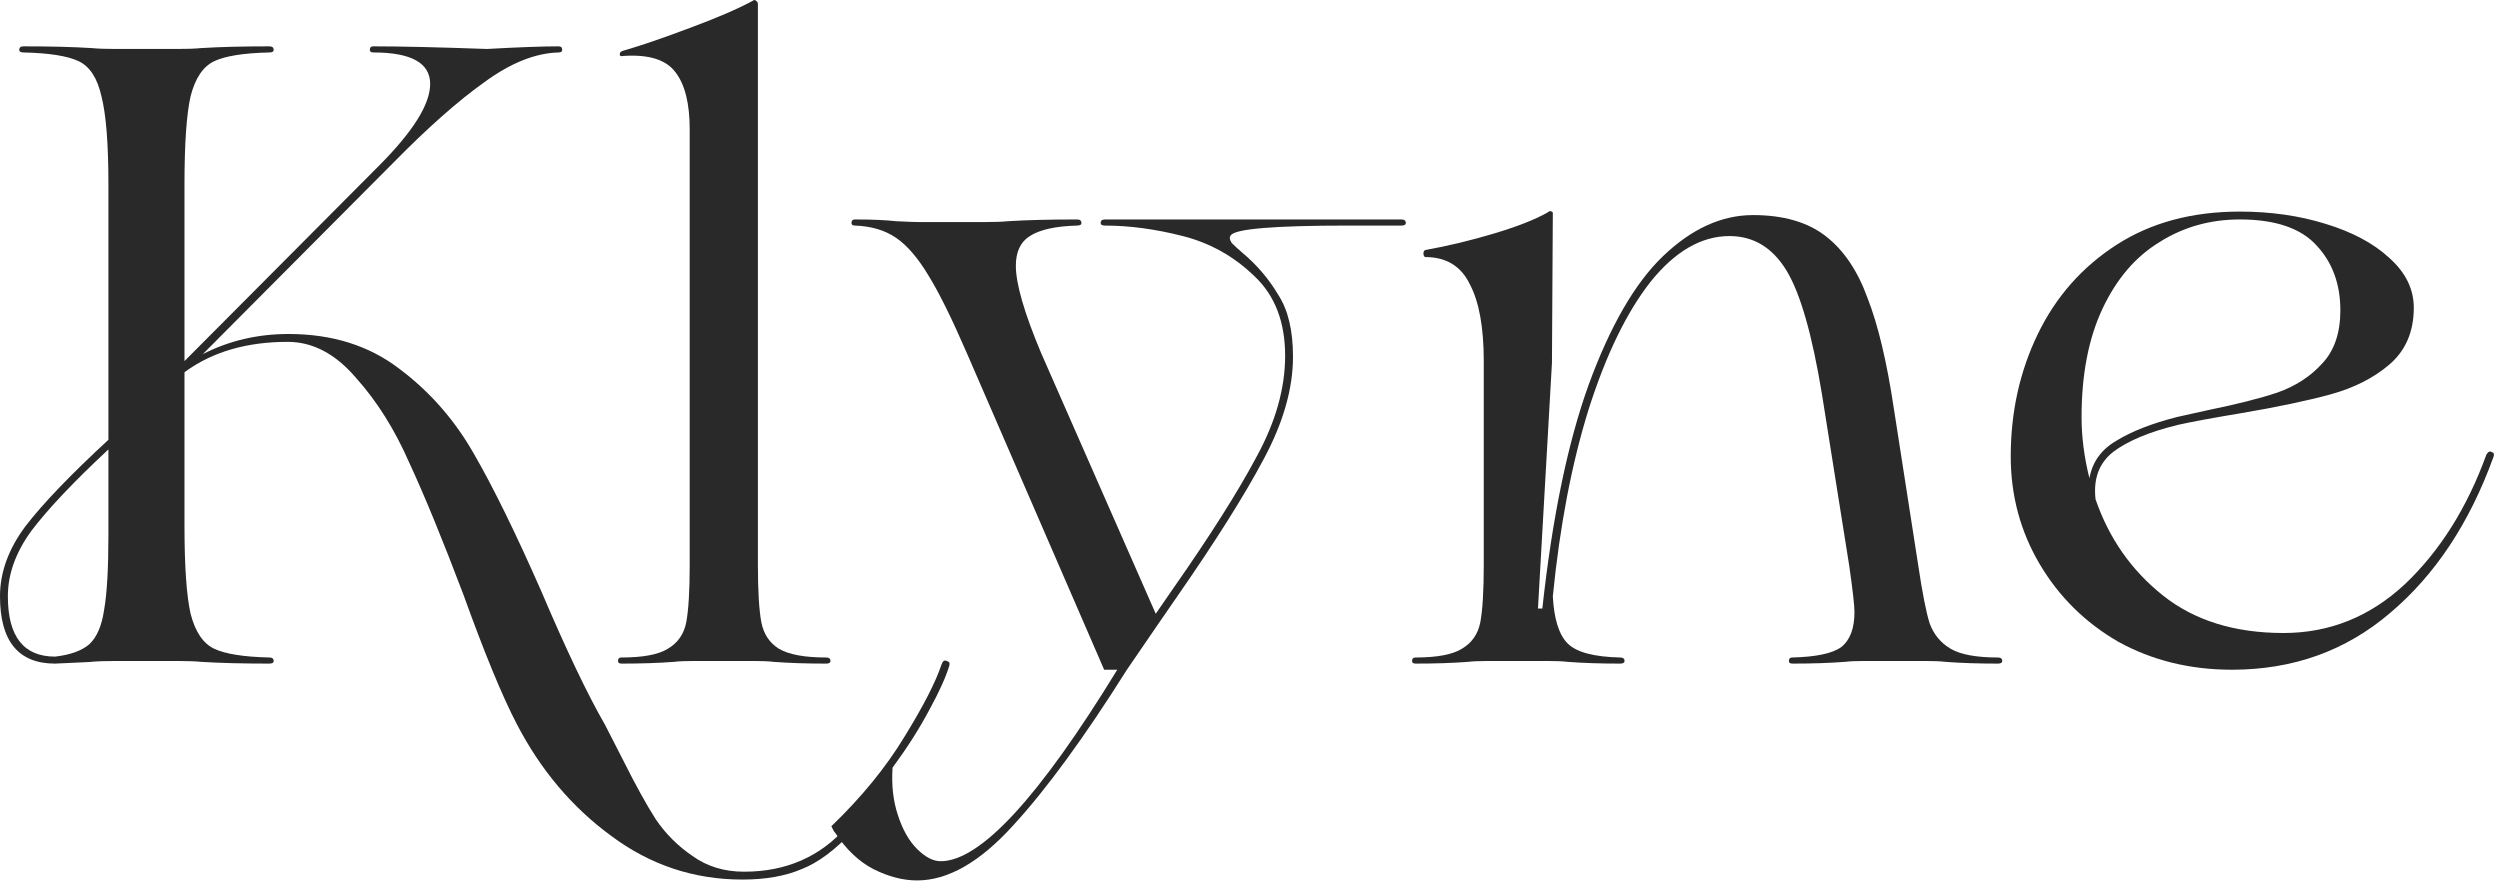 <svg xmlns="http://www.w3.org/2000/svg" width="183" height="65" viewBox="0 0 183 65" fill="none"><path d="M182.002 33.28C182.13 33.067 182.258 33.003 182.386 33.088C182.557 33.131 182.599 33.259 182.514 33.472C180.765 38.293 178.247 42.091 174.962 44.864C171.719 47.637 167.858 49.024 163.378 49.024C160.306 49.024 157.533 48.341 155.058 46.976C152.626 45.568 150.706 43.669 149.298 41.28C147.89 38.891 147.186 36.267 147.186 33.408C147.186 30.165 147.847 27.179 149.17 24.448C150.493 21.717 152.413 19.541 154.93 17.92C157.447 16.299 160.455 15.488 163.954 15.488C166.215 15.488 168.306 15.787 170.226 16.384C172.189 16.981 173.746 17.813 174.898 18.88C176.093 19.947 176.69 21.163 176.69 22.528C176.69 24.277 176.093 25.664 174.898 26.688C173.746 27.669 172.317 28.395 170.61 28.864C168.903 29.333 166.663 29.803 163.89 30.272C161.842 30.613 160.349 30.891 159.41 31.104C157.319 31.616 155.741 32.277 154.674 33.088C153.65 33.899 153.223 35.051 153.394 36.544C154.375 39.403 156.018 41.749 158.322 43.584C160.626 45.419 163.57 46.336 167.154 46.336C170.525 46.336 173.49 45.141 176.05 42.752C178.61 40.32 180.594 37.163 182.002 33.28ZM163.954 16.064C161.778 16.064 159.815 16.619 158.066 17.728C156.317 18.795 154.93 20.416 153.906 22.592C152.882 24.768 152.37 27.413 152.37 30.528C152.37 31.979 152.562 33.472 152.946 35.008C153.159 33.813 153.821 32.896 154.93 32.256C156.039 31.573 157.511 30.997 159.346 30.528L161.65 30.016C163.741 29.589 165.426 29.163 166.706 28.736C168.029 28.267 169.117 27.563 169.97 26.624C170.866 25.685 171.314 24.384 171.314 22.72C171.314 20.8 170.738 19.221 169.586 17.984C168.434 16.704 166.557 16.064 163.954 16.064Z" fill="#292929"></path><path d="M146.243 48.128C146.457 48.128 146.563 48.213 146.563 48.384C146.563 48.512 146.457 48.576 146.243 48.576C144.793 48.576 143.513 48.533 142.403 48.448C142.062 48.405 141.571 48.384 140.931 48.384H136.515C135.875 48.384 135.385 48.405 135.043 48.448C133.934 48.533 132.654 48.576 131.203 48.576C131.033 48.576 130.947 48.512 130.947 48.384C130.947 48.213 131.033 48.128 131.203 48.128C132.953 48.085 134.147 47.829 134.787 47.36C135.427 46.848 135.747 45.995 135.747 44.8C135.747 44.331 135.619 43.2 135.363 41.408L133.379 28.928C132.654 24.491 131.779 21.44 130.755 19.776C129.731 18.112 128.345 17.28 126.595 17.28C124.547 17.28 122.627 18.389 120.835 20.608C119.086 22.827 117.571 25.941 116.291 29.952C115.054 33.92 114.179 38.485 113.667 43.648C113.753 45.312 114.115 46.464 114.755 47.104C115.395 47.744 116.675 48.085 118.595 48.128C118.809 48.128 118.915 48.213 118.915 48.384C118.915 48.512 118.809 48.576 118.595 48.576C117.145 48.576 115.865 48.533 114.755 48.448C114.414 48.405 113.923 48.384 113.283 48.384H108.931C108.291 48.384 107.801 48.405 107.459 48.448C106.35 48.533 105.07 48.576 103.619 48.576C103.449 48.576 103.363 48.512 103.363 48.384C103.363 48.213 103.449 48.128 103.619 48.128C105.198 48.128 106.329 47.915 107.011 47.488C107.737 47.061 108.185 46.421 108.355 45.568C108.526 44.672 108.611 43.264 108.611 41.344V26.432C108.611 23.957 108.27 22.08 107.587 20.8C106.947 19.477 105.859 18.816 104.323 18.816C104.238 18.773 104.195 18.688 104.195 18.56C104.195 18.432 104.238 18.347 104.323 18.304C105.987 18.005 107.673 17.6 109.379 17.088C111.086 16.576 112.387 16.064 113.283 15.552C113.411 15.424 113.539 15.424 113.667 15.552L113.603 26.56L112.579 44.544H112.899C113.625 37.888 114.755 32.427 116.291 28.16C117.87 23.851 119.683 20.715 121.731 18.752C123.822 16.747 126.019 15.744 128.323 15.744C130.542 15.744 132.313 16.256 133.635 17.28C134.958 18.304 135.982 19.819 136.707 21.824C137.475 23.787 138.115 26.475 138.627 29.888L140.419 41.408C140.718 43.413 140.995 44.821 141.251 45.632C141.55 46.443 142.062 47.061 142.787 47.488C143.513 47.915 144.665 48.128 146.243 48.128Z" fill="#292929"></path><path d="M102.584 16.064C102.798 16.064 102.904 16.149 102.904 16.32C102.904 16.448 102.798 16.512 102.584 16.512H98.68C93.304 16.512 90.446 16.747 90.105 17.216C89.976 17.344 89.998 17.536 90.168 17.792C90.382 18.005 90.638 18.24 90.936 18.496C92.003 19.392 92.878 20.416 93.56 21.568C94.286 22.677 94.648 24.192 94.648 26.112C94.648 28.459 93.923 30.976 92.472 33.664C91.064 36.309 88.952 39.659 86.136 43.712L84.856 45.568L82.488 49.024C79.374 53.973 76.6 57.771 74.168 60.416C71.736 63.104 69.39 64.448 67.128 64.448C66.104 64.448 65.038 64.171 63.928 63.616C62.862 63.061 61.923 62.165 61.112 60.928L61.048 60.864L60.856 60.48C63.075 58.347 64.867 56.149 66.232 53.888C67.598 51.669 68.494 49.92 68.92 48.64C69.006 48.384 69.134 48.299 69.304 48.384C69.475 48.427 69.539 48.533 69.496 48.704C69.24 49.557 68.75 50.645 68.024 51.968C67.299 53.333 66.403 54.741 65.336 56.192C65.251 57.472 65.379 58.624 65.72 59.648C66.062 60.715 66.531 61.547 67.128 62.144C67.726 62.741 68.302 63.04 68.856 63.04C71.758 63.04 76.067 58.368 81.784 49.024H80.824L70.776 25.856C69.667 23.296 68.728 21.397 67.96 20.16C67.192 18.88 66.403 17.963 65.592 17.408C64.782 16.853 63.779 16.555 62.584 16.512C62.414 16.512 62.328 16.448 62.328 16.32C62.328 16.149 62.414 16.064 62.584 16.064C63.822 16.064 64.824 16.107 65.592 16.192C66.403 16.235 67 16.256 67.384 16.256H71.992C72.76 16.256 73.358 16.235 73.784 16.192C75.15 16.107 76.835 16.064 78.84 16.064C79.054 16.064 79.16 16.149 79.16 16.32C79.16 16.448 79.054 16.512 78.84 16.512C77.262 16.555 76.11 16.811 75.384 17.28C74.702 17.707 74.36 18.432 74.36 19.456C74.36 20.779 74.979 22.912 76.216 25.856L84.6 44.928L85.88 43.072C88.568 39.232 90.595 36.032 91.96 33.472C93.368 30.912 94.072 28.437 94.072 26.048C94.072 23.573 93.326 21.632 91.832 20.224C90.339 18.773 88.59 17.792 86.584 17.28C84.579 16.768 82.68 16.512 80.888 16.512C80.675 16.512 80.568 16.448 80.568 16.32C80.568 16.149 80.675 16.064 80.888 16.064H87.864H88.76H102.584Z" fill="#292929"></path><path d="M50.806 48.384C50.166 48.384 49.676 48.405 49.334 48.448C48.225 48.533 46.945 48.576 45.494 48.576C45.324 48.576 45.238 48.512 45.238 48.384C45.238 48.213 45.324 48.128 45.494 48.128C47.073 48.128 48.204 47.915 48.886 47.488C49.612 47.061 50.06 46.421 50.23 45.568C50.401 44.672 50.486 43.264 50.486 41.344V9.472C50.486 7.595 50.145 6.208 49.462 5.312C48.78 4.373 47.5 3.968 45.622 4.096C45.452 4.139 45.366 4.096 45.366 3.968C45.366 3.84 45.452 3.755 45.622 3.712C46.945 3.328 48.566 2.773 50.486 2.048C52.449 1.323 53.985 0.661 55.094 0.064C55.18 -0.021 55.265 -0.021 55.35 0.064C55.436 0.107 55.478 0.192 55.478 0.32V41.344C55.478 43.264 55.564 44.672 55.734 45.568C55.905 46.421 56.332 47.061 57.014 47.488C57.74 47.915 58.892 48.128 60.47 48.128C60.684 48.128 60.79 48.213 60.79 48.384C60.79 48.512 60.684 48.576 60.47 48.576C59.02 48.576 57.74 48.533 56.63 48.448C56.289 48.405 55.798 48.384 55.158 48.384H50.806Z" fill="#292929"></path><path d="M61.952 60.544C62.08 60.373 62.208 60.288 62.336 60.288C62.421 60.288 62.485 60.352 62.528 60.48C62.571 60.608 62.528 60.736 62.4 60.864C61.12 62.229 59.883 63.147 58.688 63.616C57.493 64.128 56.043 64.384 54.336 64.384C50.795 64.384 47.595 63.317 44.736 61.184C41.877 59.093 39.573 56.363 37.824 52.992C36.757 50.944 35.456 47.787 33.92 43.52C32.384 39.467 31.061 36.245 29.952 33.856C28.885 31.424 27.584 29.355 26.048 27.648C24.555 25.899 22.891 25.024 21.056 25.024C18.069 25.024 15.573 25.749 13.568 27.2L13.504 27.264V38.464C13.504 41.451 13.653 43.605 13.952 44.928C14.293 46.251 14.869 47.104 15.68 47.488C16.491 47.872 17.835 48.085 19.712 48.128C19.925 48.128 20.032 48.213 20.032 48.384C20.032 48.512 19.925 48.576 19.712 48.576C17.749 48.576 16.085 48.533 14.72 48.448C14.293 48.405 13.717 48.384 12.992 48.384H8.448C7.68 48.384 7.083 48.405 6.656 48.448C6.784 48.448 5.909 48.491 4.032 48.576C1.344 48.576 0 46.933 0 43.648C0 41.899 0.619 40.192 1.856 38.528C3.136 36.864 5.163 34.752 7.936 32.192V13.504C7.936 10.517 7.765 8.363 7.424 7.04C7.125 5.717 6.571 4.864 5.76 4.48C4.949 4.096 3.605 3.883 1.728 3.84C1.515 3.84 1.408 3.776 1.408 3.648C1.408 3.477 1.515 3.392 1.728 3.392C3.691 3.392 5.355 3.435 6.72 3.52C7.147 3.563 7.723 3.584 8.448 3.584H12.992C13.717 3.584 14.293 3.563 14.72 3.52C16.085 3.435 17.749 3.392 19.712 3.392C19.925 3.392 20.032 3.477 20.032 3.648C20.032 3.776 19.925 3.84 19.712 3.84C17.835 3.883 16.491 4.096 15.68 4.48C14.869 4.864 14.293 5.717 13.952 7.04C13.653 8.363 13.504 10.517 13.504 13.504V26.432L27.712 12.16C30.229 9.643 31.488 7.637 31.488 6.144C31.488 4.608 30.101 3.84 27.328 3.84C27.157 3.84 27.072 3.776 27.072 3.648C27.072 3.477 27.157 3.392 27.328 3.392C29.291 3.392 32.064 3.456 35.648 3.584C37.952 3.456 39.701 3.392 40.896 3.392C41.067 3.392 41.152 3.477 41.152 3.648C41.152 3.776 41.067 3.84 40.896 3.84C39.189 3.883 37.376 4.608 35.456 6.016C33.536 7.381 31.317 9.344 28.8 11.904L14.848 25.92C16.768 24.939 18.859 24.448 21.12 24.448C24.32 24.448 27.029 25.301 29.248 27.008C31.467 28.672 33.28 30.741 34.688 33.216C36.096 35.648 37.739 38.997 39.616 43.264C41.451 47.573 43.008 50.837 44.288 53.056L45.632 55.68C46.528 57.472 47.317 58.901 48 59.968C48.725 61.035 49.621 61.931 50.688 62.656C51.755 63.424 53.013 63.808 54.464 63.808C57.536 63.808 60.032 62.72 61.952 60.544ZM4.032 48.064C5.141 47.936 5.973 47.637 6.528 47.168C7.083 46.656 7.445 45.824 7.616 44.672C7.829 43.477 7.936 41.643 7.936 39.168V32.896C5.376 35.285 3.499 37.269 2.304 38.848C1.152 40.427 0.576 42.027 0.576 43.648C0.576 46.592 1.728 48.064 4.032 48.064Z" fill="#292929"></path></svg>